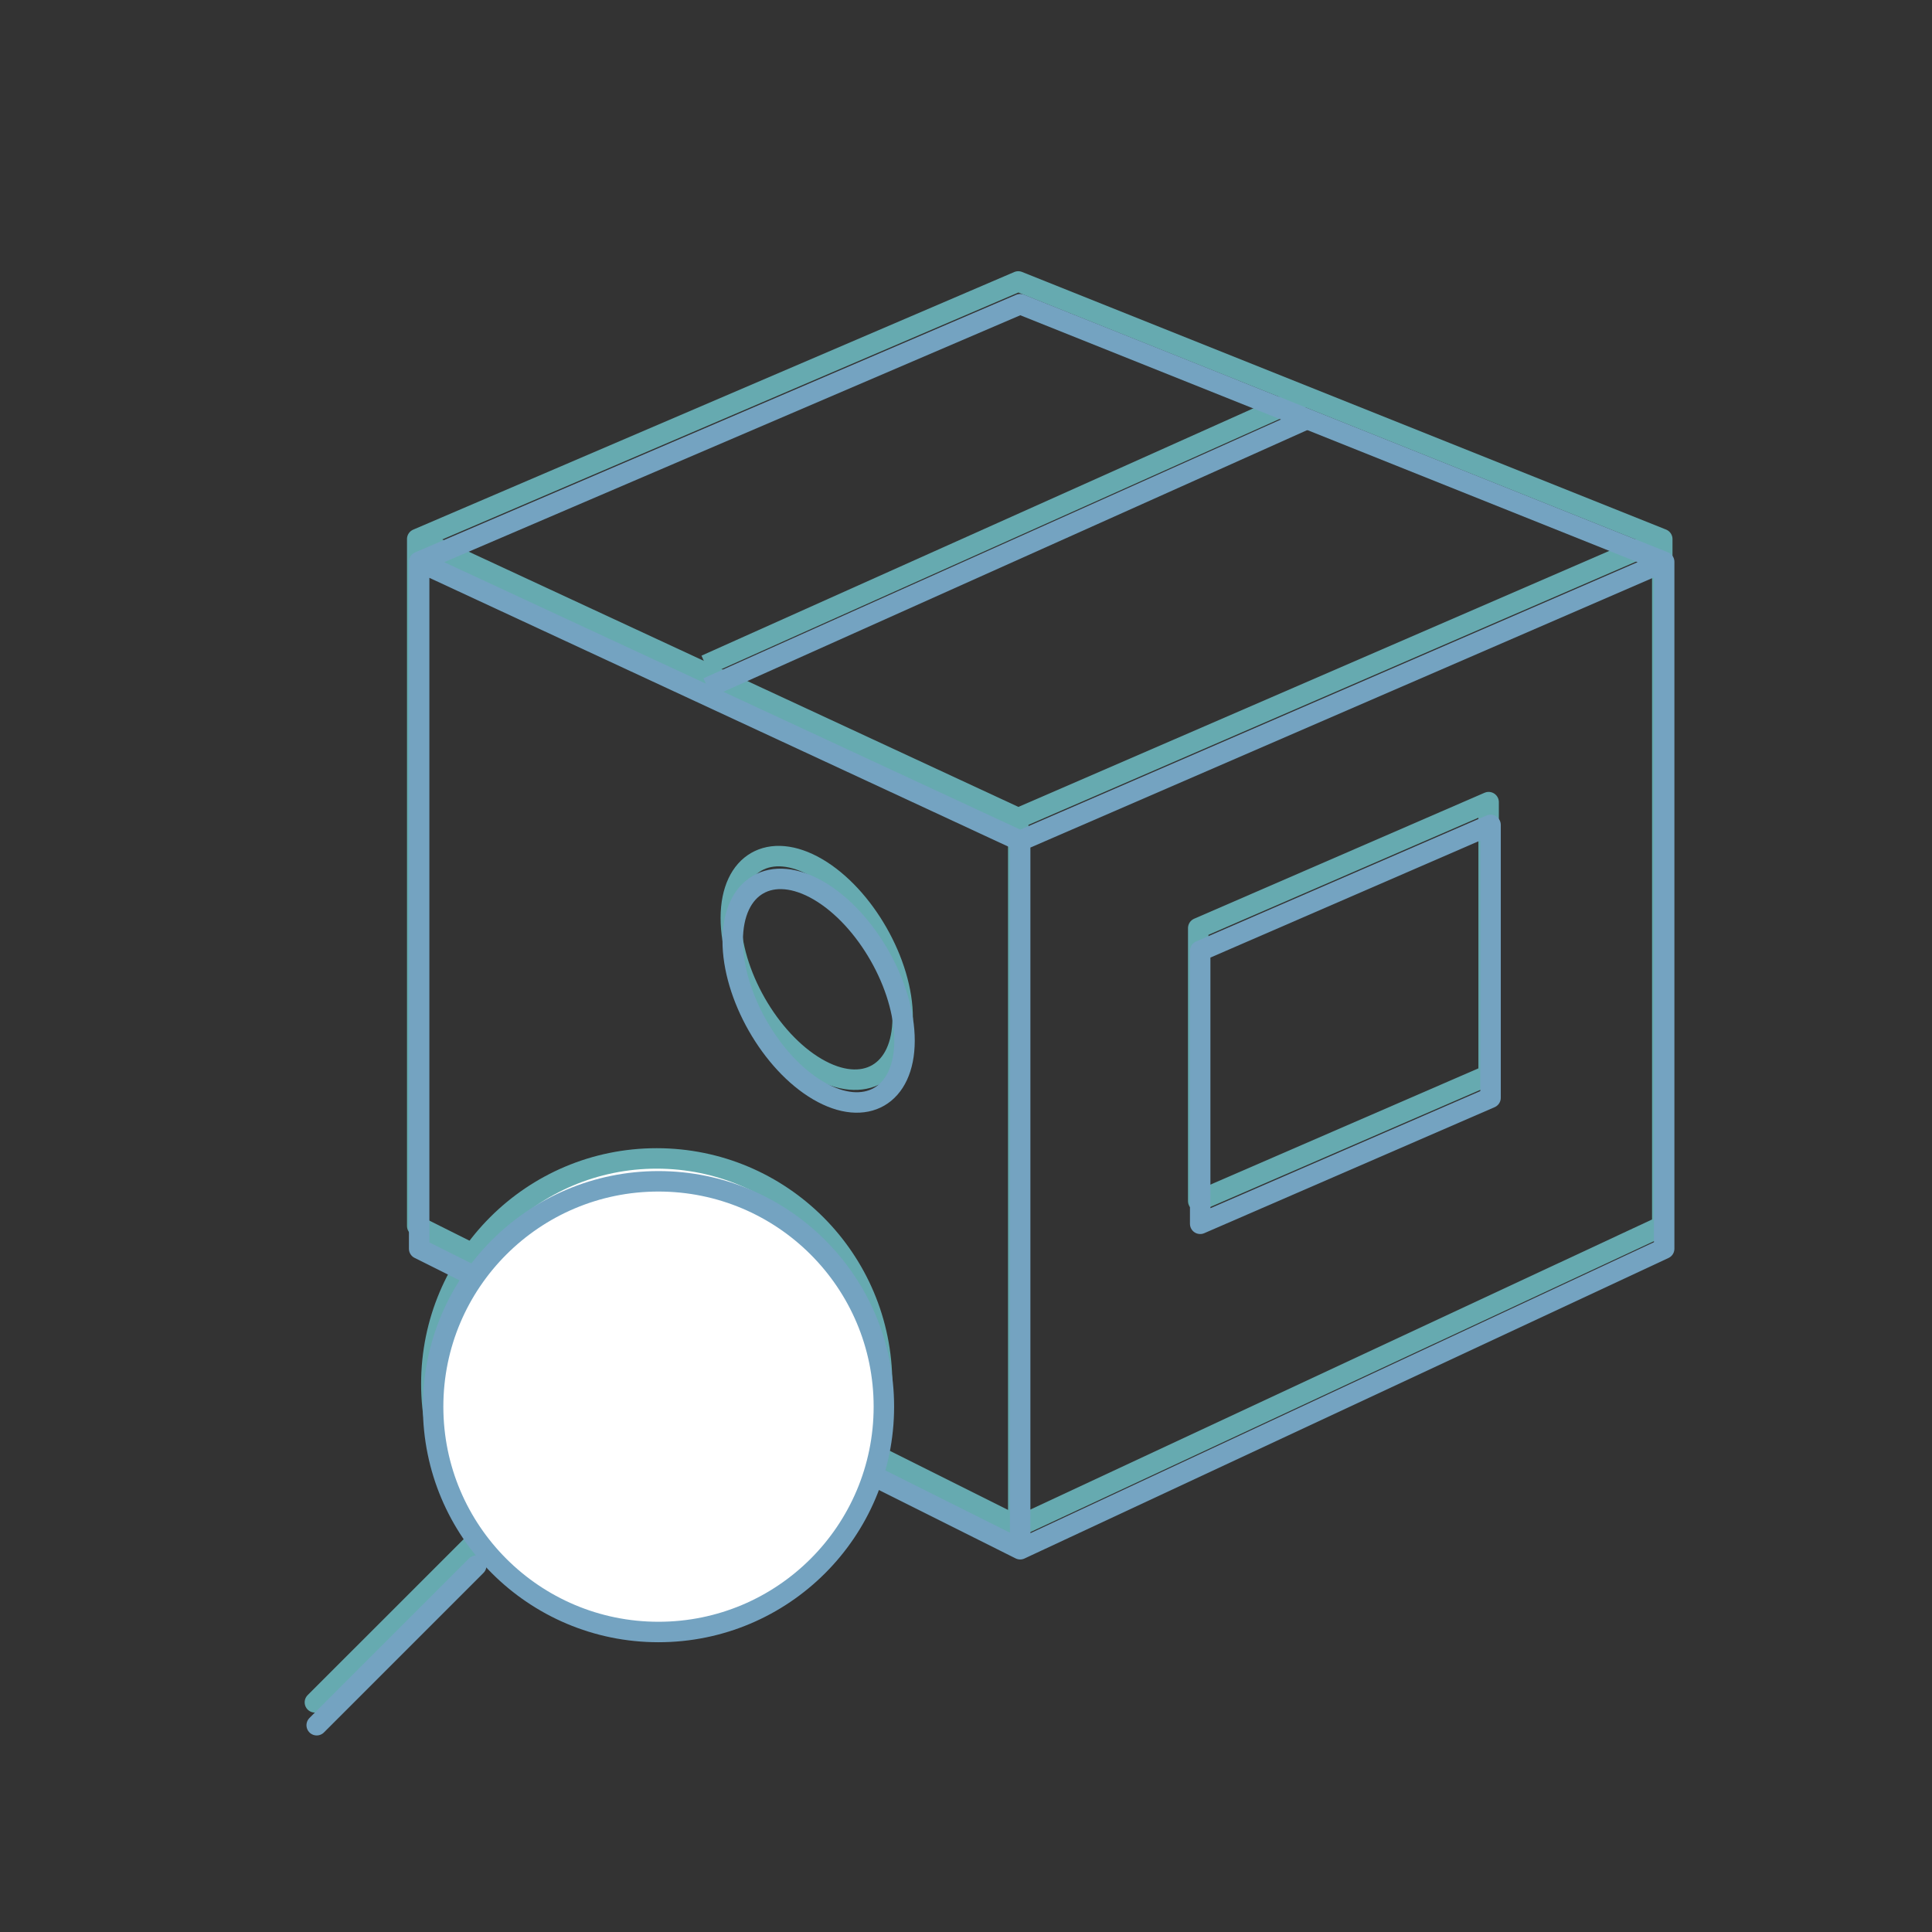<?xml version="1.0" encoding="utf-8"?>
<!-- Generator: Adobe Illustrator 16.0.0, SVG Export Plug-In . SVG Version: 6.00 Build 0)  -->
<!DOCTYPE svg PUBLIC "-//W3C//DTD SVG 1.1//EN" "http://www.w3.org/Graphics/SVG/1.1/DTD/svg11.dtd">
<svg version="1.1" id="Calque_1" xmlns="http://www.w3.org/2000/svg" xmlns:xlink="http://www.w3.org/1999/xlink" x="0px" y="0px"
	 width="50px" height="50px" viewBox="0 0 50 50" enable-background="new 0 0 50 50" xml:space="preserve">
<rect x="0" y="0" width="50" height="50" fill="#333333" stroke="none"/>
<g id="g4843-9-4" transform="matrix(-0.353,0,0,-0.353,115.855,90.74)">
	
		<path id="path4845-3-2" fill="none" stroke="#66AAB0" stroke-width="1.5" stroke-linecap="round" stroke-linejoin="round" stroke-miterlimit="10" d="
		M253.548,197.074l-47.215,20.458v-50.361l47.215-22.029V197.074z M253.548,197.074l44.064,20.458v-50.361l-44.064-22.029V197.074z
		 M206.334,217.533l47.215,18.887l44.064-18.887"/>
</g>
<g id="g4847-3-0" transform="matrix(-0.353,0,0,-0.353,118.466,86.894)">
	<path id="path4849-7-3" fill="none" stroke="#66AAB0" stroke-width="1.5" stroke-linejoin="round" stroke-miterlimit="10" d="
		M239.969,217.077l43.893-19.672"/>
</g>
<g id="g4851-6-4" transform="matrix(-0.353,0,0,-0.353,117.498,91.744)">
	
		<path id="path4853-1-5" fill="none" stroke="#66AAB0" stroke-width="1.5" stroke-linecap="round" stroke-linejoin="round" stroke-miterlimit="10" d="
		M245.008,191.854l-21.29,9.236v-20.011l21.29-9.235V191.854z"/>
</g>
<g id="g4863-8-7" transform="matrix(-0.353,0,0,-0.353,114.014,93.019)">
	<path id="path4865-9-6" fill="none" stroke="#66AAB0" stroke-width="1.5" stroke-miterlimit="10" d="M263.127,185.225
		c-3.471-2.029-6.309-0.393-6.32,3.643c-0.011,4.035,2.81,8.977,6.276,11.008c3.471,2.026,6.312,0.388,6.323-3.646
		C269.416,192.194,266.596,187.252,263.127,185.225"/>
</g>
<g id="g4867-0-8" transform="matrix(-0.353,0,0,-0.353,110.499,95.903)">
	<path id="path4869-8-6" fill="#FFFFFF" stroke="#66AAB0" stroke-width="1.5" stroke-miterlimit="10" d="M281.405,170.225
		c0-9.127-7.399-16.521-16.521-16.521c-9.127,0-16.526,7.394-16.526,16.521c0,9.13,7.399,16.526,16.526,16.526
		C274.005,186.751,281.405,179.354,281.405,170.225z"/>
</g>
<g id="g4871-2-3" transform="matrix(-0.353,0,0,-0.353,110.893,97.354)">
	<path id="path4873-5-2" fill="#74A3C1" stroke="#66AAB0" stroke-width="1.5" stroke-linecap="round" stroke-miterlimit="10" d="
		M279.357,162.682l11.701-11.698"/>
</g>
<g id="g45856" transform="matrix(0.353,0,0,-0.353,36.373,-842.832)">
	<g id="g4843-9" transform="matrix(-1,0,0,1,156.018,-2645.967)">
		
			<path id="path4845-3" fill="none" stroke="#74A3C1" stroke-width="1.5" stroke-linecap="round" stroke-linejoin="round" stroke-miterlimit="10" d="
			M184.265,196.695l-47.215,20.458v-50.361l47.215-22.032V196.695z M184.265,196.695l44.063,20.458v-50.361l-44.063-22.032V196.695z
			 M137.051,217.153l47.215,18.887l44.063-18.887"/>
	</g>
	<g id="g4847-3" transform="matrix(-1,0,0,1,163.419,-2635.065)">
		<path id="path4849-7" fill="none" stroke="#74A3C1" stroke-width="1.5" stroke-linejoin="round" stroke-miterlimit="10" d="
			M170.689,216.698l43.889-19.672"/>
	</g>
	<g id="g4851-6" transform="matrix(-1,0,0,1,160.673,-2648.813)">
		
			<path id="path4853-1" fill="none" stroke="#74A3C1" stroke-width="1.5" stroke-linecap="round" stroke-linejoin="round" stroke-miterlimit="10" d="
			M175.722,191.475l-21.288,9.235v-20.007l21.288-9.238V191.475z"/>
	</g>
	<g id="g4863-8" transform="matrix(-1,0,0,1,150.798,-2652.427)">
		<path id="path4865-9" fill="none" stroke="#74A3C1" stroke-width="1.5" stroke-miterlimit="10" d="M193.841,184.843
			c-3.47-2.026-6.307-0.39-6.318,3.646c-0.011,4.035,2.81,8.977,6.276,11.008c3.47,2.026,6.31,0.388,6.321-3.646
			C200.132,191.815,197.311,186.87,193.841,184.843"/>
	</g>
	<g id="g4867-0" transform="matrix(-1,0,0,1,140.834,-2660.602)">
		<path id="path4869-8" fill="#FFFFFF" stroke="#74A3C1" stroke-width="1.5" stroke-miterlimit="10" d="M212.12,169.848
			c0-9.13-7.398-16.521-16.521-16.521c-9.127,0-16.526,7.391-16.526,16.521s7.399,16.521,16.526,16.521
			C204.722,186.369,212.12,178.977,212.12,169.848z"/>
	</g>
	<g id="g4871-2" transform="matrix(-1,0,0,1,141.95,-2664.714)">
		<path id="path4873-5" fill="#74A3C1" stroke="#74A3C1" stroke-width="1.5" stroke-linecap="round" stroke-miterlimit="10" d="
			M210.073,162.303l11.698-11.698"/>
	</g>
</g>
</svg>
